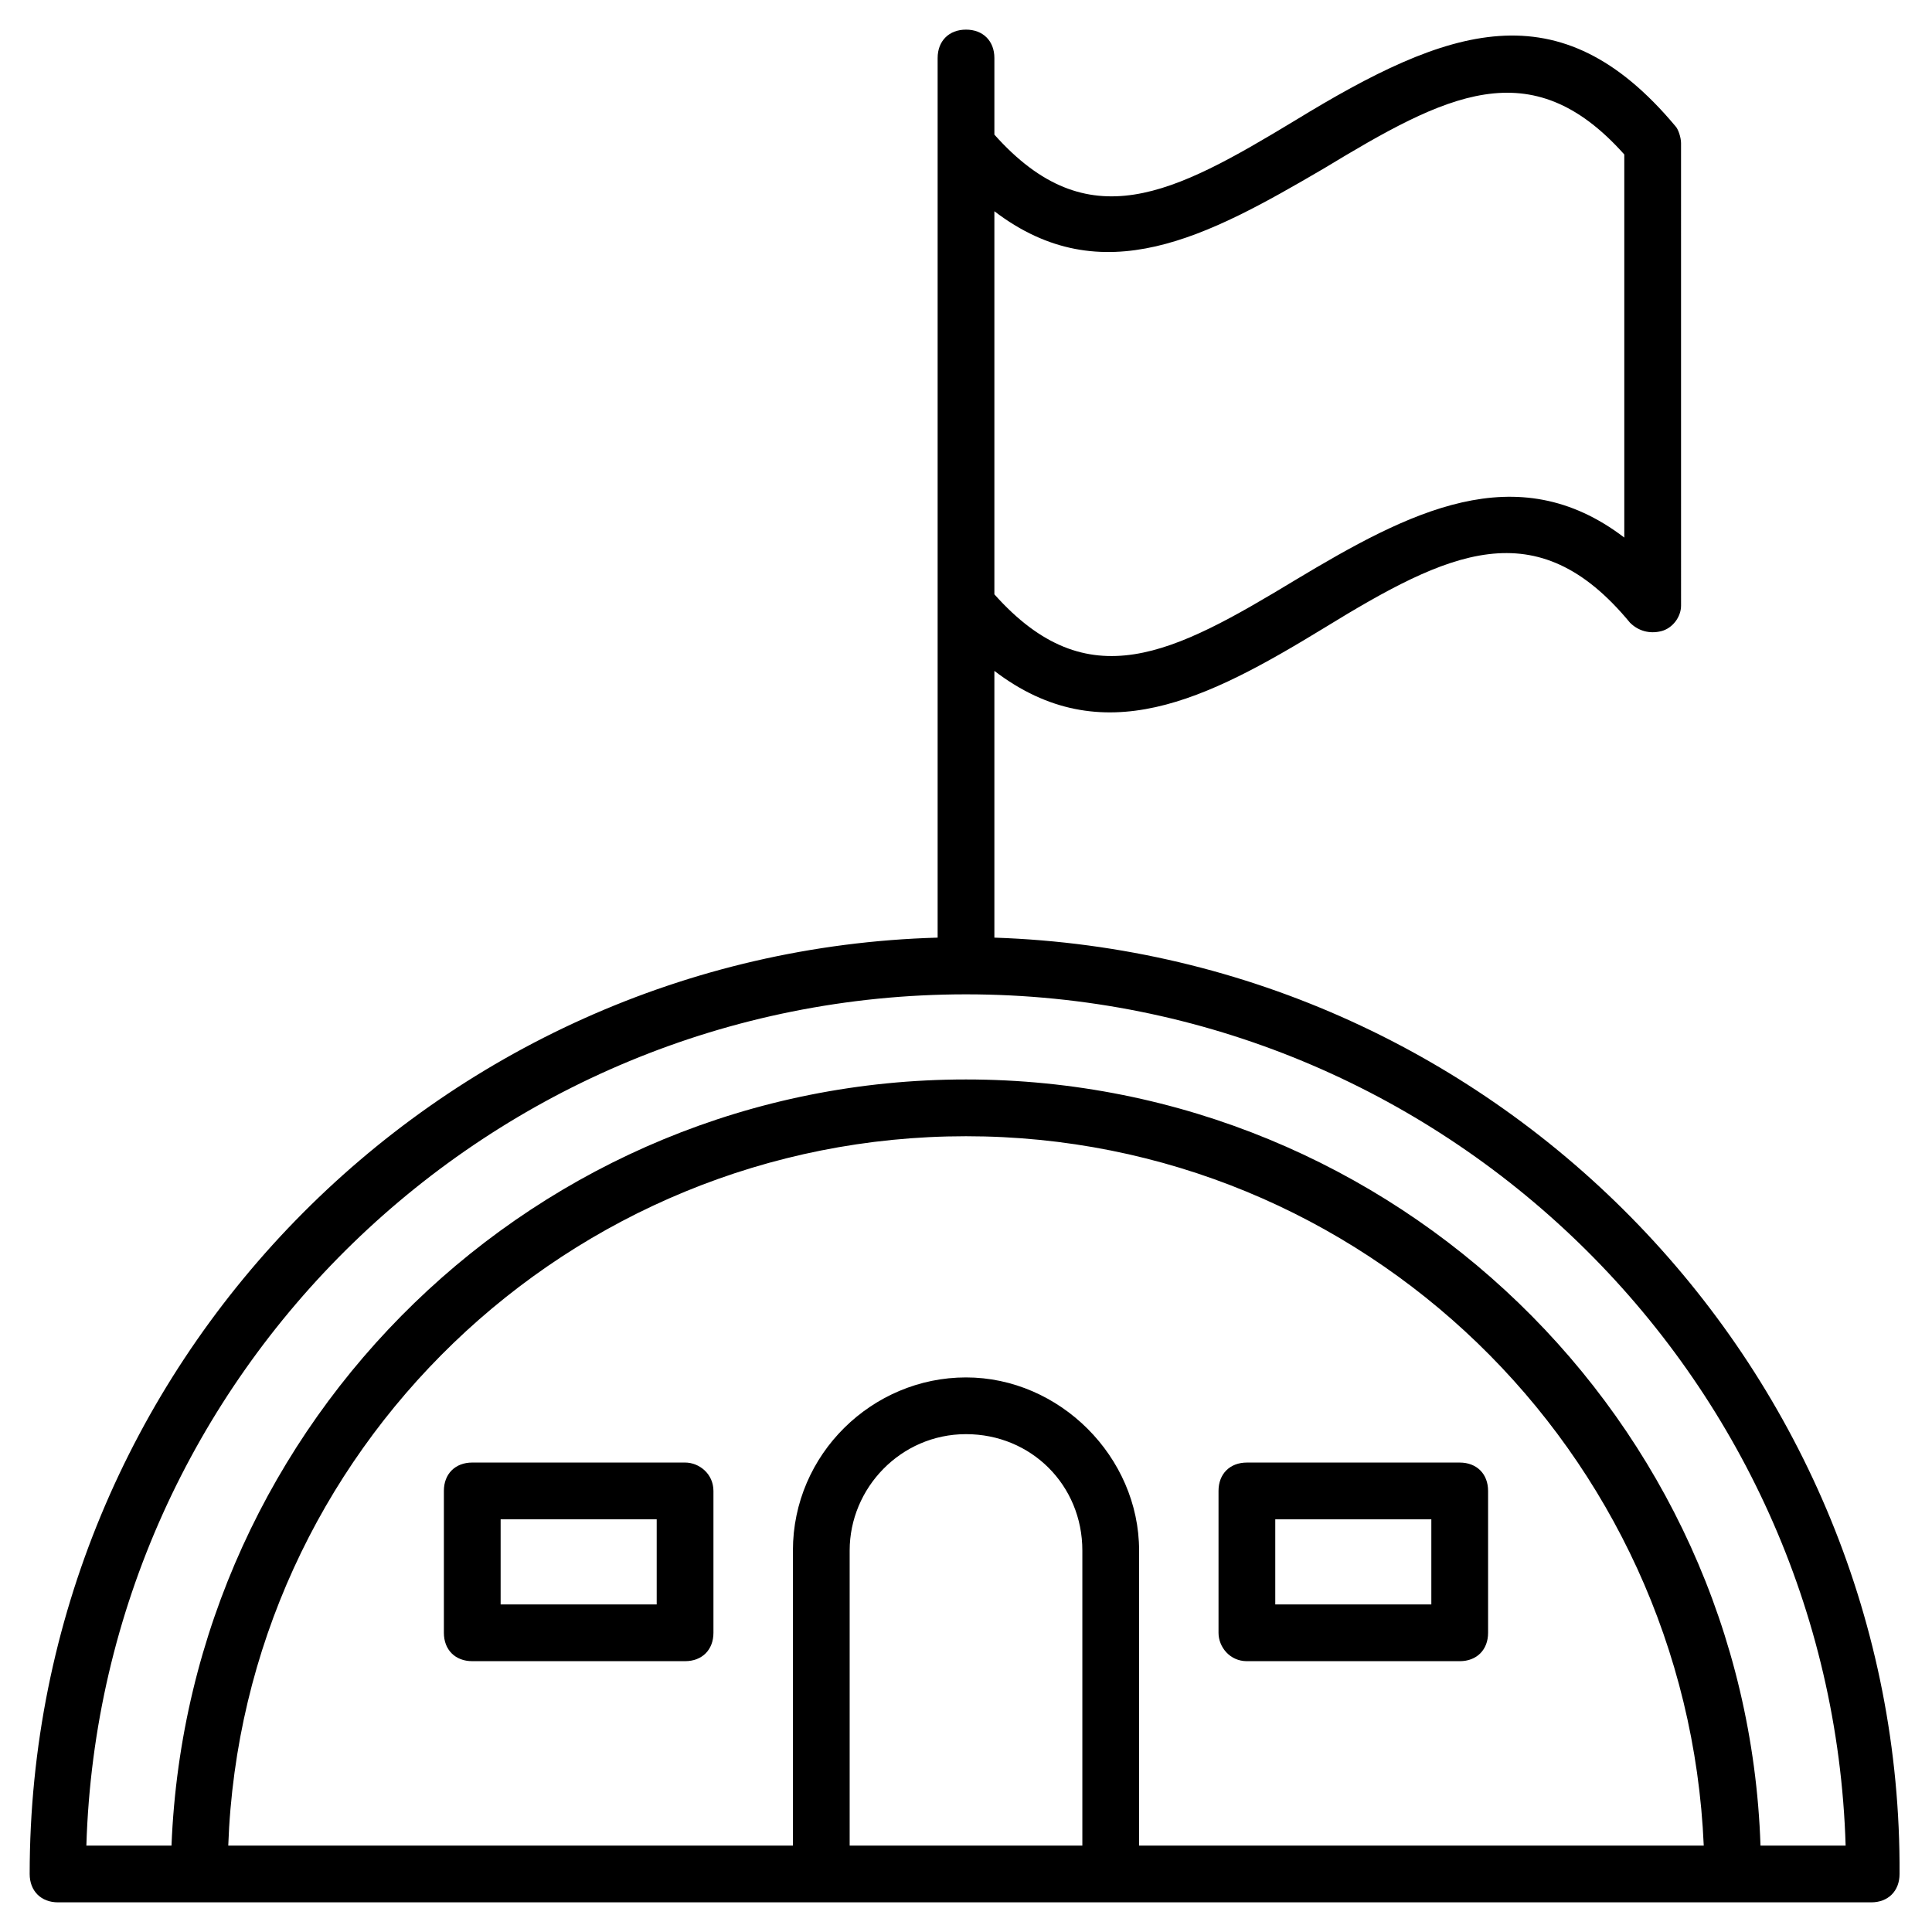 <?xml version="1.0" encoding="UTF-8"?>
<!-- Uploaded to: ICON Repo, www.svgrepo.com, Generator: ICON Repo Mixer Tools -->
<svg fill="#000000" width="800px" height="800px" version="1.1" viewBox="144 144 512 512" xmlns="http://www.w3.org/2000/svg">
 <g>
  <path d="m325.55 531.59h-56.398c-4.512 0-7.519 3.008-7.519 7.519v37.598c0 4.512 3.008 7.519 7.519 7.519h56.398c4.512 0 7.519-3.008 7.519-7.519v-37.598c0-4.512-3.758-7.519-7.519-7.519zm-7.519 37.598h-41.359v-22.559h41.359z"/>
  <path d="m474.44 584.23h56.398c4.512 0 7.519-3.008 7.519-7.519v-37.598c0-4.512-3.008-7.519-7.519-7.519h-56.398c-4.512 0-7.519 3.008-7.519 7.519v37.598c0 3.762 3.008 7.519 7.519 7.519zm7.519-37.598h41.359v22.559h-41.359z"/>
  <path d="m407.52 392.48v-70.684c28.574 21.809 56.398 7.519 87.227-11.281 33.086-20.305 56.398-31.582 81.211-1.504 2.258 2.258 5.266 3.008 8.273 2.258 3.008-0.754 5.266-3.762 5.266-6.769l-0.004-122.57c0-1.504-0.754-3.762-1.504-4.512-30.832-36.848-60.156-26.32-100.76-1.504-32.336 19.551-54.895 31.582-79.707 3.762v-20.305c0-4.512-3.008-7.519-7.519-7.519s-7.519 3.008-7.519 7.519v233.11c-133.1 3.762-240.62 113.55-240.62 248.14 0 4.512 3.008 7.519 7.519 7.519h480.5c4.512 0 7.519-3.008 7.519-7.519 0.746-132.34-105.28-243.63-239.88-248.14zm87.227-203.78c32.336-19.551 54.895-31.582 79.707-3.762v101.52c-28.574-21.809-57.148-6.769-87.227 11.281-32.336 19.551-54.895 31.582-79.707 3.762v-101.52c28.574 21.805 56.395 6.766 87.227-11.281zm-94.746 320.33c-24.816 0-45.871 20.305-45.871 45.871v78.203h-149.64c3.762-104.52 90.234-187.99 195.51-187.99s191 83.469 195.51 187.99h-149.64v-78.203c0-24.816-21.055-45.871-45.867-45.871zm-30.832 124.07v-78.203c0-16.543 13.535-30.832 30.832-30.832s30.832 13.535 30.832 30.832v78.203zm241.38 0c-3.762-112.79-97.004-203.03-210.55-203.03-113.55 0-206.04 90.234-210.55 203.03h-22.559c3.762-124.82 106.78-225.59 233.11-225.59s229.35 100.76 233.11 225.59z"/>
 </g>
</svg>